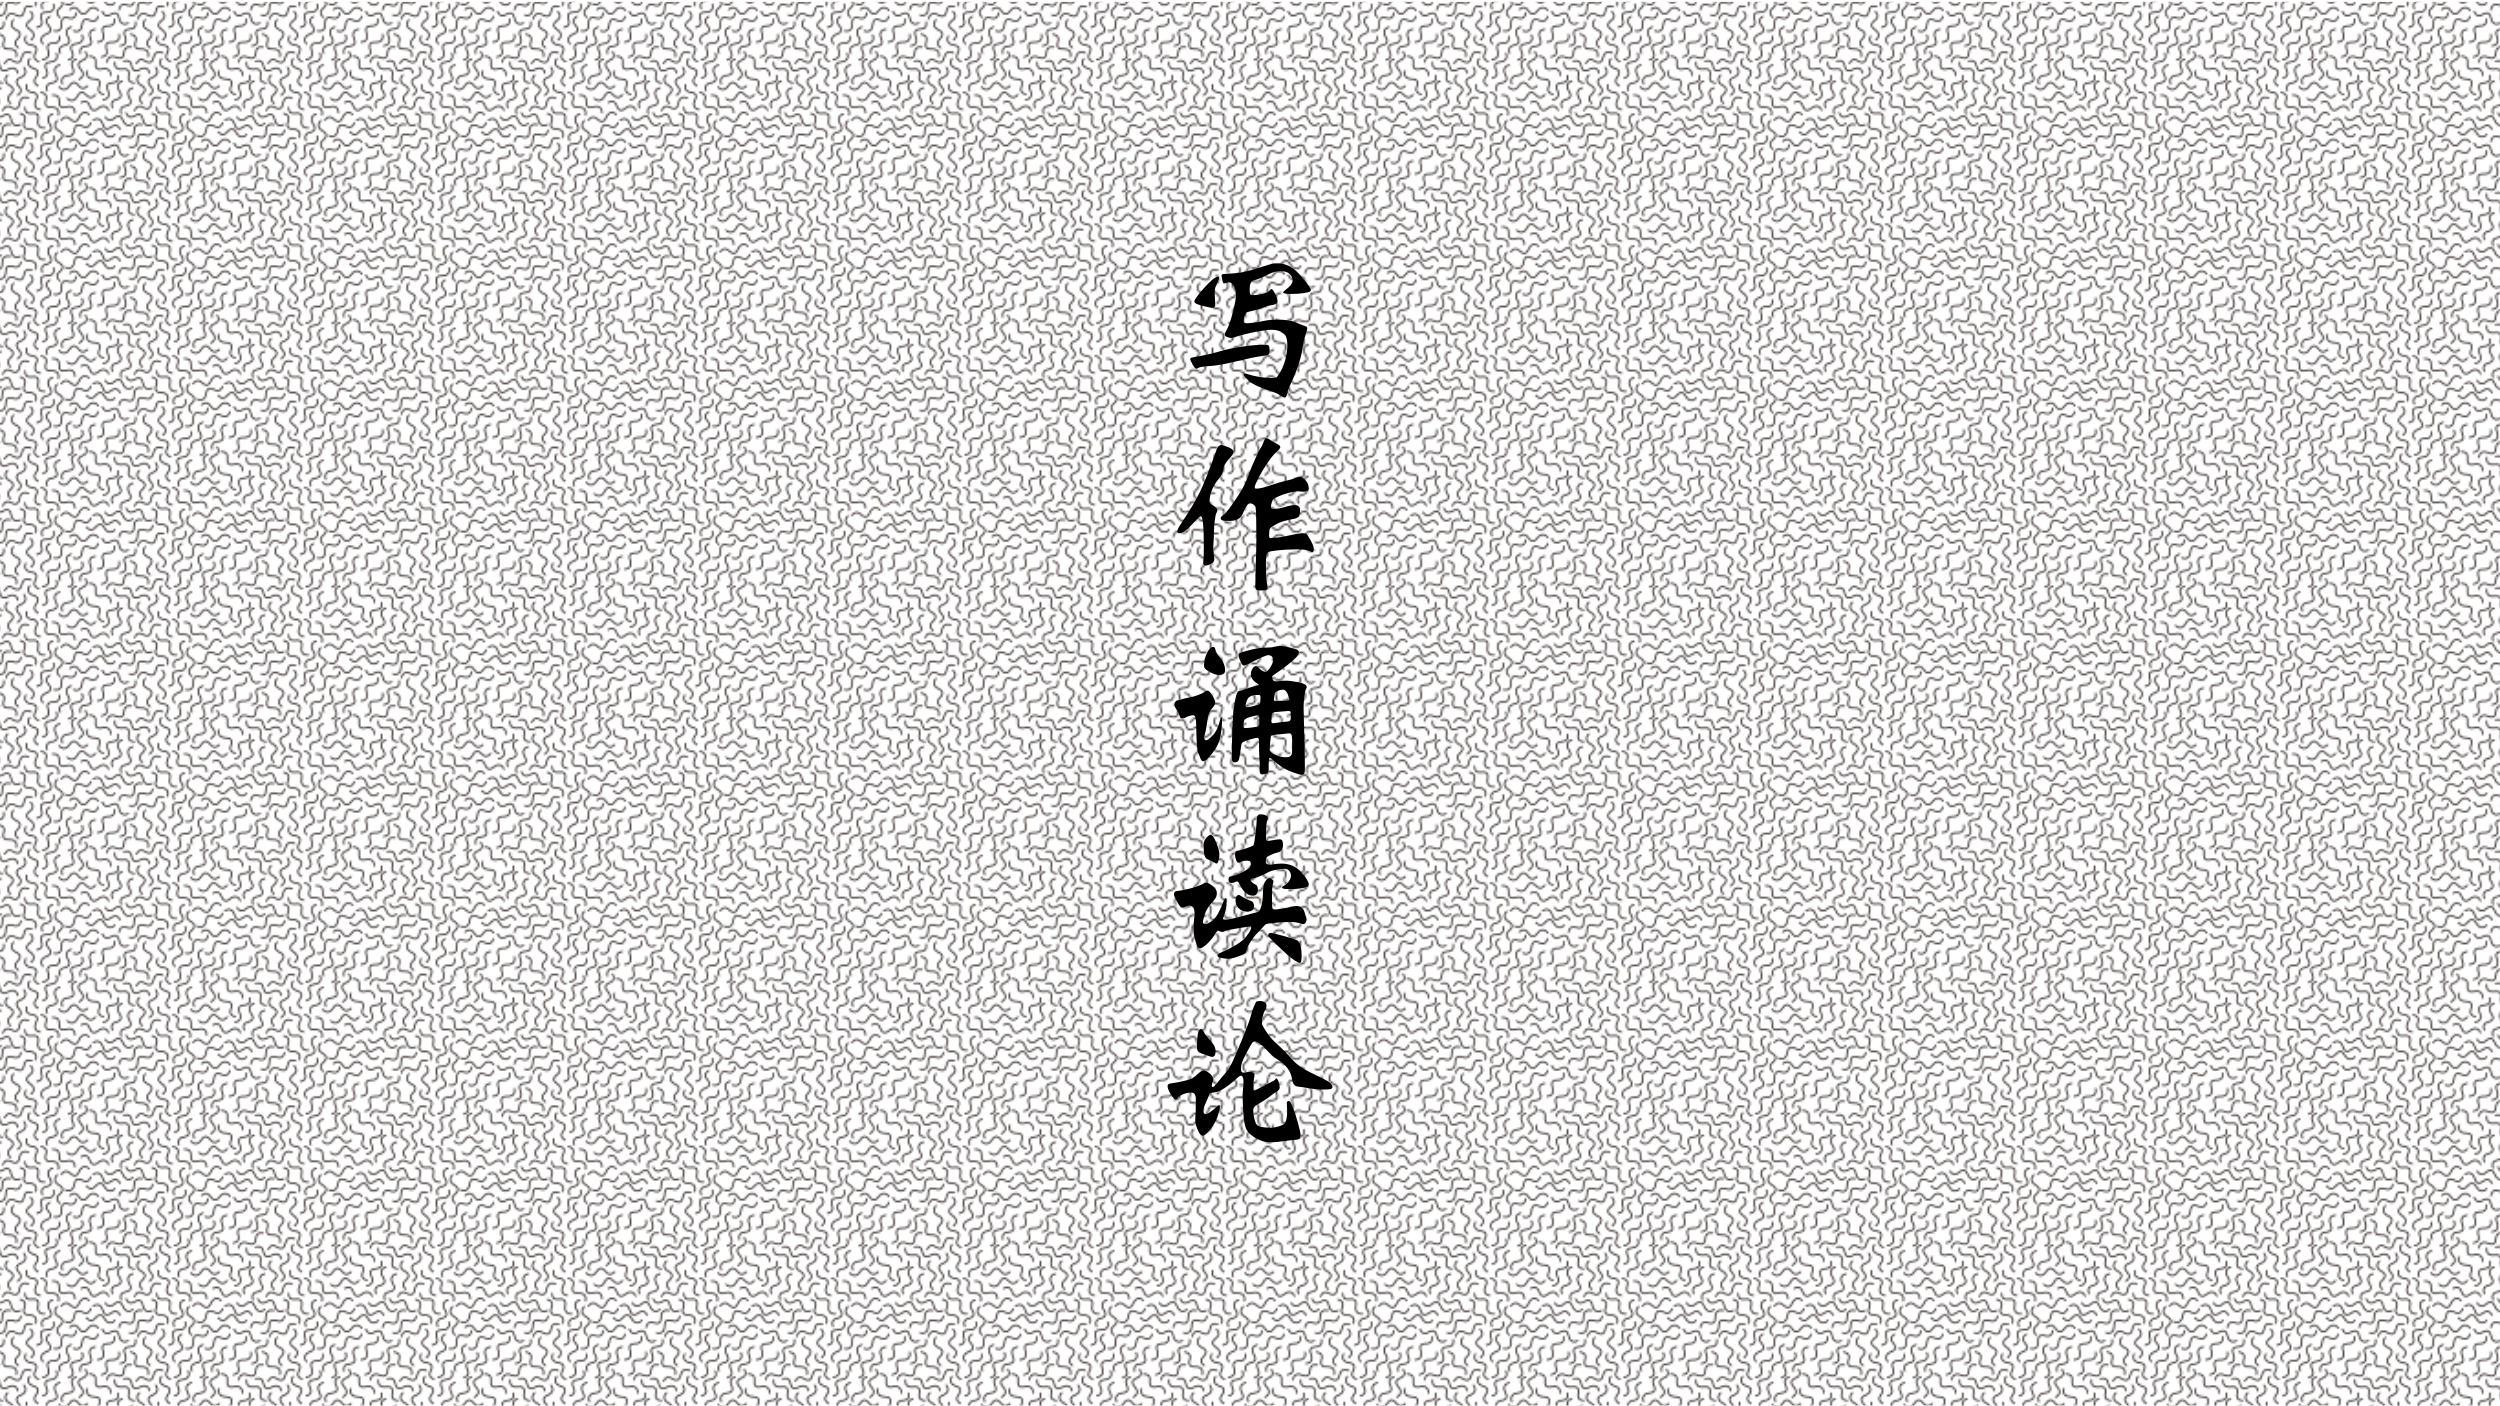 <?xml version="1.0" encoding="UTF-8"?><svg id="uuid-d9f0a06b-0f43-42ee-a9c2-3f9c7a0da9ef" xmlns="http://www.w3.org/2000/svg" xmlns:xlink="http://www.w3.org/1999/xlink" viewBox="0 0 1366 768"><defs><style>.uuid-f61bf6f2-2df7-43ce-a750-97055083c8ea{fill:#fff;}.uuid-7e865e90-aed2-4d79-8a2e-f152ddfa76c3,.uuid-aea57003-d9f4-49c3-af3d-3716aa41fb85{fill:none;}.uuid-b9af4a3f-67c8-4825-83b6-f3ae3292a007{fill:url(#uuid-26fa5d7e-7447-43e1-9806-f07d0413b3d8);}.uuid-aea57003-d9f4-49c3-af3d-3716aa41fb85{stroke:#231815;stroke-width:.75px;}</style><pattern id="uuid-26fa5d7e-7447-43e1-9806-f07d0413b3d8" x="0" y="0" width="72" height="72" patternTransform="translate(-1386 -990)" patternUnits="userSpaceOnUse" viewBox="0 0 72 72"><g><rect class="uuid-7e865e90-aed2-4d79-8a2e-f152ddfa76c3" width="72" height="72"/><path class="uuid-aea57003-d9f4-49c3-af3d-3716aa41fb85" d="M80.4,64.14s.96,4.06-2.92,4c-3.88-.06-3.94,1.87-3.13,4.29s-.18,4.62-3.34,4.57"/><g><path class="uuid-aea57003-d9f4-49c3-af3d-3716aa41fb85" d="M13.35,15.53s3.79-1.74,4.5,2.08c.71,3.82,2.61,3.5,4.82,2.23,2.21-1.28,4.56-.74,5.14,2.37"/><path class="uuid-aea57003-d9f4-49c3-af3d-3716aa41fb85" d="M66.04,28.74s-2.6,3.26-4.95,.18c-2.36-3.08-3.91-1.94-5.3,.19-1.4,2.14-3.74,2.72-5.66,.2"/><path class="uuid-aea57003-d9f4-49c3-af3d-3716aa41fb85" d="M39.03,29.05s-3.82-1.67-1.45-4.74c2.38-3.07,.87-4.28-1.55-5.08-2.42-.8-3.59-2.91-1.65-5.41"/><path class="uuid-aea57003-d9f4-49c3-af3d-3716aa41fb85" d="M41.14,24.82s4.08-.88,2.36-4.36c-1.72-3.48-.01-4.36,2.52-4.67,2.54-.3,4.1-2.14,2.69-4.98"/><path class="uuid-aea57003-d9f4-49c3-af3d-3716aa41fb85" d="M55.12,14.87s4.08-.88,2.36-4.36c-1.72-3.48-.01-4.36,2.52-4.67,2.54-.3,4.1-2.14,2.69-4.98"/><path class="uuid-aea57003-d9f4-49c3-af3d-3716aa41fb85" d="M27.39,34.19s3.68-1.96,1.07-4.84c-2.61-2.87-1.21-4.19,1.15-5.18,2.36-.99,3.35-3.18,1.23-5.53"/><path class="uuid-aea57003-d9f4-49c3-af3d-3716aa41fb85" d="M10.39,22.94s1.29,3.96-2.58,4.23c-3.87,.27-3.77,2.19-2.76,4.53,1.01,2.35,.21,4.62-2.94,4.84"/><path class="uuid-aea57003-d9f4-49c3-af3d-3716aa41fb85" d="M7.56,41.16s-2.02-3.65,1.72-4.64c3.75-1,3.29-2.87,1.85-4.97-1.44-2.11-1.09-4.5,1.97-5.31"/><path class="uuid-aea57003-d9f4-49c3-af3d-3716aa41fb85" d="M20.44,17s1.35-3.95,4.6-1.83c3.25,2.12,4.33,.52,4.93-1.96,.6-2.48,2.61-3.82,5.26-2.09"/><path class="uuid-aea57003-d9f4-49c3-af3d-3716aa41fb85" d="M12.33,44.48s-1.77-3.78,2.04-4.51c3.81-.73,3.48-2.63,2.19-4.83-1.29-2.2-.77-4.56,2.34-5.16"/><path class="uuid-aea57003-d9f4-49c3-af3d-3716aa41fb85" d="M24.03,38.67s-3.43-2.37-.51-4.93c2.92-2.56,1.68-4.03-.55-5.28-2.23-1.25-2.96-3.55-.58-5.63"/><path class="uuid-aea57003-d9f4-49c3-af3d-3716aa41fb85" d="M11.01,59.64s.3-4.16,3.99-2.94c3.69,1.22,4.32-.6,4.27-3.15-.05-2.55,1.55-4.36,4.56-3.36"/><path class="uuid-aea57003-d9f4-49c3-af3d-3716aa41fb85" d="M29.5,52.86s-.38,4.15-4.04,2.87c-3.66-1.29-4.33,.52-4.33,3.07,0,2.55-1.63,4.33-4.62,3.28"/><path class="uuid-aea57003-d9f4-49c3-af3d-3716aa41fb85" d="M19.67,27.31s-4.17,.18-3.38-3.62c.79-3.8-1.09-4.22-3.62-3.88-2.53,.34-4.5-1.04-3.86-4.14"/><path class="uuid-aea57003-d9f4-49c3-af3d-3716aa41fb85" d="M32.71,27.97s-1.49,3.89,2.37,4.35c3.85,.46,3.66,2.38,2.53,4.66-1.13,2.29-.44,4.6,2.7,4.98"/><path class="uuid-aea57003-d9f4-49c3-af3d-3716aa41fb85" d="M3.32,45.67s1.92,3.7,4.82,1.13c2.91-2.57,4.21-1.15,5.17,1.21,.96,2.37,3.14,3.39,5.51,1.29"/><path class="uuid-aea57003-d9f4-49c3-af3d-3716aa41fb85" d="M51.02,83.38s-1.86-3.73,1.93-4.56c3.79-.83,3.41-2.72,2.07-4.89-1.34-2.17-.88-4.54,2.21-5.21"/><path class="uuid-aea57003-d9f4-49c3-af3d-3716aa41fb85" d="M64.56,9.98s2.47,3.36-1.13,4.83c-3.59,1.46-2.9,3.26-1.2,5.17,1.7,1.91,1.64,4.32-1.29,5.51"/><path class="uuid-aea57003-d9f4-49c3-af3d-3716aa41fb85" d="M59.95,14.27s-4.09,.84-2.4,4.33c1.68,3.5-.04,4.36-2.58,4.64-2.54,.28-4.12,2.1-2.75,4.95"/><path class="uuid-aea57003-d9f4-49c3-af3d-3716aa41fb85" d="M17.08,.72s4.17,.2,3.04,3.91c-1.13,3.71,.71,4.31,3.26,4.19,2.55-.11,4.39,1.44,3.47,4.47"/><path class="uuid-aea57003-d9f4-49c3-af3d-3716aa41fb85" d="M39.44,15.71s-4.05-.99-2.23-4.42c1.82-3.43,.13-4.36-2.39-4.74-2.53-.38-4.04-2.26-2.55-5.05"/><path class="uuid-aea57003-d9f4-49c3-af3d-3716aa41fb85" d="M18.03,7.9s-3.97-1.27-4.22,2.6c-.25,3.87-2.17,3.78-4.52,2.78-2.35-1-4.62-.19-4.82,2.97"/><path class="uuid-aea57003-d9f4-49c3-af3d-3716aa41fb85" d="M8.4,64.14s.96,4.06-2.92,4c-3.88-.06-3.94,1.87-3.13,4.29s-.18,4.62-3.34,4.57"/><path class="uuid-aea57003-d9f4-49c3-af3d-3716aa41fb85" d="M70.32,33.48s-2.27,3.5-4.91,.65c-2.64-2.84-4.08-1.56-5.26,.7-1.19,2.26-3.46,3.07-5.61,.75"/><path class="uuid-aea57003-d9f4-49c3-af3d-3716aa41fb85" d="M50.38,1.6s.96,4.06-2.92,4c-3.88-.06-3.95,1.87-3.13,4.28,.81,2.42-.18,4.62-3.34,4.57"/><path class="uuid-aea57003-d9f4-49c3-af3d-3716aa41fb85" d="M43.88,31.8s-1.63-3.83,2.2-4.44c3.83-.6,3.57-2.51,2.35-4.76-1.21-2.25-.61-4.58,2.51-5.07"/><path class="uuid-aea57003-d9f4-49c3-af3d-3716aa41fb85" d="M74.88,33.61s-4.15-.44-2.81-4.08c1.34-3.64-.46-4.34-3.01-4.38-2.55-.03-4.3-1.7-3.21-4.67"/><path class="uuid-aea57003-d9f4-49c3-af3d-3716aa41fb85" d="M62.12,38.22s3.47-2.32,4.77,1.34c1.3,3.65,3.13,3.04,5.11,1.43,1.98-1.61,4.39-1.45,5.45,1.53"/><path class="uuid-aea57003-d9f4-49c3-af3d-3716aa41fb85" d="M71.68,62.73s-.76,4.1-4.29,2.48c-3.53-1.62-4.36,.12-4.59,2.66-.23,2.54-2.02,4.16-4.9,2.84"/><path class="uuid-aea57003-d9f4-49c3-af3d-3716aa41fb85" d="M28.78,43.96s4.13,.55,2.7,4.16c-1.44,3.61,.34,4.35,2.89,4.45,2.55,.1,4.25,1.81,3.08,4.75"/><path class="uuid-aea57003-d9f4-49c3-af3d-3716aa41fb85" d="M14.79,43.43s1.2,3.99,4.53,2.01c3.33-1.99,4.35-.36,4.85,2.15,.5,2.5,2.46,3.91,5.18,2.29"/><path class="uuid-aea57003-d9f4-49c3-af3d-3716aa41fb85" d="M1.79,60.01s1.2,3.99,4.53,2.01c3.33-1.99,4.35-.36,4.85,2.15,.5,2.5,2.46,3.91,5.18,2.29"/><path class="uuid-aea57003-d9f4-49c3-af3d-3716aa41fb85" d="M37.88,69.01s4.15-.36,2.89-4.03c-1.27-3.67,.54-4.33,3.09-4.31,2.55,.02,4.33-1.61,3.3-4.6"/><path class="uuid-aea57003-d9f4-49c3-af3d-3716aa41fb85" d="M34.49,60.09s3.21,2.66,.08,4.95c-3.13,2.29-2.02,3.87,.09,5.31,2.11,1.44,2.65,3.79,.1,5.66"/><path class="uuid-aea57003-d9f4-49c3-af3d-3716aa41fb85" d="M50.83,63.59s-3.37-2.46-.39-4.94c2.98-2.48,1.78-3.99-.42-5.29-2.19-1.31-2.88-3.62-.44-5.64"/><path class="uuid-aea57003-d9f4-49c3-af3d-3716aa41fb85" d="M55.94,59.43s2.82-3.07,4.95,.17c2.13,3.24,3.76,2.21,5.3,.18,1.54-2.03,3.92-2.45,5.66,.2"/><path class="uuid-aea57003-d9f4-49c3-af3d-3716aa41fb85" d="M40.17,32.48s4.16,.24,3,3.94c-1.16,3.7,.66,4.31,3.22,4.22,2.55-.09,4.38,1.49,3.43,4.5"/><path class="uuid-aea57003-d9f4-49c3-af3d-3716aa41fb85" d="M31.67,40.41s-.39,4.15,3.45,3.56c3.83-.59,4.16,1.3,3.69,3.81-.47,2.51,.81,4.55,3.94,4.07"/><path class="uuid-aea57003-d9f4-49c3-af3d-3716aa41fb85" d="M19.47,42.71s1.06-4.03,4.46-2.16c3.4,1.88,4.36,.21,4.78-2.31,.42-2.52,2.33-3.99,5.1-2.46"/><path class="uuid-aea57003-d9f4-49c3-af3d-3716aa41fb85" d="M1.21,13.18s4.16-.21,3.03-3.92c-1.14-3.71,.69-4.31,3.24-4.2,2.55,.11,4.39-1.46,3.46-4.48"/><path class="uuid-aea57003-d9f4-49c3-af3d-3716aa41fb85" d="M35.69,57.65s-3.82-1.68-4.46,2.15c-.64,3.83-2.55,3.54-4.78,2.3s-4.57-.66-5.1,2.46"/><path class="uuid-aea57003-d9f4-49c3-af3d-3716aa41fb85" d="M83.79,52.82s-1.59-3.86-4.71-1.55c-3.12,2.31-4.29,.78-5.04-1.66-.75-2.44-2.83-3.65-5.38-1.77"/><path class="uuid-aea57003-d9f4-49c3-af3d-3716aa41fb85" d="M67.72,48.84s-1.02,4.04-4.44,2.21c-3.42-1.84-4.36-.16-4.75,2.36-.39,2.52-2.28,4.02-5.07,2.52"/><path class="uuid-aea57003-d9f4-49c3-af3d-3716aa41fb85" d="M59.64,60.81s-.12,4.17-3.86,3.11c-3.73-1.06-4.29,.78-4.13,3.33,.16,2.55-1.37,4.42-4.41,3.55"/><path class="uuid-aea57003-d9f4-49c3-af3d-3716aa41fb85" d="M51.35,47.94s2.02-3.65,4.85-1c2.83,2.65,4.17,1.27,5.2-1.07,1.02-2.34,3.24-3.3,5.54-1.14"/><path class="uuid-aea57003-d9f4-49c3-af3d-3716aa41fb85" d="M41.29,59.08s-1.96-3.68,1.81-4.61c3.77-.93,3.34-2.81,1.93-4.94-1.4-2.13-1.01-4.51,2.06-5.27"/><path class="uuid-aea57003-d9f4-49c3-af3d-3716aa41fb85" d="M62.01,83.53s-1.29-3.96,2.58-4.23c3.87-.27,3.77-2.19,2.76-4.53-1.01-2.34-.21-4.62,2.95-4.84"/><path class="uuid-aea57003-d9f4-49c3-af3d-3716aa41fb85" d="M46.41,34.02s4.09-.81,3.89,3.06c-.2,3.88,1.72,4.01,4.17,3.28,2.45-.72,4.61,.34,4.45,3.5"/><path class="uuid-aea57003-d9f4-49c3-af3d-3716aa41fb85" d="M66.59,12.82s4.13-.53,3.67,3.32c-.46,3.85,1.45,4.12,3.94,3.56,2.49-.56,4.58,.65,4.2,3.8"/><path class="uuid-aea57003-d9f4-49c3-af3d-3716aa41fb85" d="M65.07,53.84s2.41,3.4,4.94,.45c2.52-2.95,4.01-1.73,5.28,.48,1.28,2.21,3.58,2.92,5.64,.52"/><path class="uuid-aea57003-d9f4-49c3-af3d-3716aa41fb85" d="M45.46,62.83s-3.72,1.88-1.18,4.81c2.54,2.93,1.11,4.22-1.26,5.15-2.38,.93-3.42,3.11-1.35,5.5"/><path class="uuid-aea57003-d9f4-49c3-af3d-3716aa41fb85" d="M28.23,80.31s-3.57-2.16-.81-4.89c2.76-2.73,1.43-4.12-.87-5.24-2.3-1.12-3.18-3.36-.92-5.59"/><path class="uuid-aea57003-d9f4-49c3-af3d-3716aa41fb85" d="M19.97,65.69s1.2,4-2.68,4.17c-3.88,.17-3.83,2.09-2.87,4.46,.95,2.37,.1,4.62-3.06,4.76"/></g><g><path class="uuid-aea57003-d9f4-49c3-af3d-3716aa41fb85" d="M2.88,33.61s-4.15-.44-2.81-4.08c1.34-3.64-.46-4.34-3.01-4.38-2.55-.03-4.3-1.7-3.21-4.67"/><path class="uuid-aea57003-d9f4-49c3-af3d-3716aa41fb85" d="M-9.88,38.22s3.47-2.32,4.77,1.34c1.3,3.65,3.13,3.04,5.11,1.43,1.98-1.61,4.39-1.45,5.45,1.53"/><path class="uuid-aea57003-d9f4-49c3-af3d-3716aa41fb85" d="M-.32,62.73s-.76,4.1-4.29,2.48c-3.53-1.62-4.36,.12-4.59,2.66-.23,2.54-2.02,4.16-4.9,2.84"/><path class="uuid-aea57003-d9f4-49c3-af3d-3716aa41fb85" d="M-16.06,59.43s2.82-3.07,4.95,.17c2.13,3.24,3.76,2.21,5.3,.18,1.54-2.03,3.92-2.45,5.66,.2"/><path class="uuid-aea57003-d9f4-49c3-af3d-3716aa41fb85" d="M11.79,52.82s-1.59-3.86-4.71-1.55c-3.12,2.31-4.29,.78-5.04-1.66-.75-2.44-2.83-3.65-5.38-1.77"/><path class="uuid-aea57003-d9f4-49c3-af3d-3716aa41fb85" d="M-5.41,12.82s4.13-.53,3.67,3.32c-.46,3.85,1.45,4.12,3.94,3.56,2.49-.56,4.58,.65,4.2,3.8"/><path class="uuid-aea57003-d9f4-49c3-af3d-3716aa41fb85" d="M-6.93,53.84s2.41,3.4,4.94,.45c2.52-2.95,4.01-1.73,5.28,.48,1.28,2.21,3.58,2.92,5.64,.52"/></g><path class="uuid-aea57003-d9f4-49c3-af3d-3716aa41fb85" d="M80.4-7.86s.96,4.06-2.92,4c-3.88-.06-3.94,1.87-3.13,4.29s-.18,4.62-3.34,4.57"/><g><path class="uuid-aea57003-d9f4-49c3-af3d-3716aa41fb85" d="M51.02,11.38s-1.86-3.73,1.93-4.56c3.79-.83,3.41-2.72,2.07-4.89-1.34-2.17-.88-4.54,2.21-5.21"/><path class="uuid-aea57003-d9f4-49c3-af3d-3716aa41fb85" d="M8.4-7.86s.96,4.06-2.92,4C1.6-3.92,1.54-1.99,2.35,.43s-.18,4.62-3.34,4.57"/><path class="uuid-aea57003-d9f4-49c3-af3d-3716aa41fb85" d="M34.49-11.91s3.21,2.66,.08,4.95c-3.13,2.29-2.02,3.87,.09,5.31,2.11,1.44,2.65,3.79,.1,5.66"/><path class="uuid-aea57003-d9f4-49c3-af3d-3716aa41fb85" d="M62.01,11.53s-1.29-3.96,2.58-4.23c3.87-.27,3.77-2.19,2.76-4.53-1.01-2.34-.21-4.62,2.95-4.84"/><path class="uuid-aea57003-d9f4-49c3-af3d-3716aa41fb85" d="M45.46-9.17s-3.72,1.88-1.18,4.81c2.54,2.93,1.11,4.22-1.26,5.15-2.38,.93-3.42,3.11-1.35,5.5"/><path class="uuid-aea57003-d9f4-49c3-af3d-3716aa41fb85" d="M28.23,8.31s-3.57-2.16-.81-4.89c2.76-2.73,1.43-4.12-.87-5.24-2.3-1.12-3.18-3.36-.92-5.59"/><path class="uuid-aea57003-d9f4-49c3-af3d-3716aa41fb85" d="M19.97-6.31s1.2,4-2.68,4.17c-3.88,.17-3.83,2.09-2.87,4.46,.95,2.37,.1,4.62-3.06,4.76"/></g></g></pattern></defs><rect class="uuid-f61bf6f2-2df7-43ce-a750-97055083c8ea" y="1" width="1366" height="767"/><rect class="uuid-b9af4a3f-67c8-4825-83b6-f3ae3292a007" y="1" width="1366" height="767"/><g><path d="M691.32,188.33c.99,0,1.63,.2,1.93,.59,.3,.4,.45,1.22,.45,2.48s-.18,2.03-.54,2.33c-.36,.3-1.83,.61-4.41,.94-2.57,.33-6.85,1.22-12.82,2.67-5.97,1.45-10.54,2.31-13.71,2.57-4.16,.26-6.57,.59-7.23,.99-.66,.4-1.09,.59-1.29,.59-.46,0-1.14-.76-2.03-2.28-.89-1.52-1.34-2.52-1.34-3.02s.5-.81,1.49-.94c6.4-1.12,11.22-2.19,14.45-3.22,3.23-1.02,7.36-1.9,12.38-2.62,5.02-.73,9.24-1.09,12.67-1.09Zm-25.24-36.43c0,.46-.28,1.24-.84,2.33-.56,1.09-.96,2.01-1.19,2.77-.23,.76-.35,1.73-.35,2.92l.3,6.14c0,1.45-.38,2.18-1.14,2.18s-2.24-.26-4.46-.79-3.73-.99-4.55-1.39c-.83-.4-1.24-.86-1.24-1.39,0-.92,1.8-3.4,5.4-7.42,3.6-4.03,6.05-6.04,7.38-6.04,.46,0,.69,.23,.69,.69Zm32.08-8.02c4.49,0,8.63,2.21,12.42,6.63,3.79,4.42,5.69,7.1,5.69,8.02,0,.33-.2,.61-.59,.84-.39,.23-1.5,.5-3.32,.79-1.81,.3-4.14,.45-6.98,.45s-4.26-.26-4.26-.79c0-.33,.4-.79,1.19-1.39,2.64-1.91,3.96-3.61,3.96-5.1s-.56-2.72-1.68-3.71-2.74-1.49-4.85-1.49-4.29,.56-6.54,1.68c-3.56,1.85-6.27,2.97-8.12,3.37-1.52,.33-2.28,1.92-2.28,4.75,0,1.45,.1,2.38,.3,2.77,.2,.4,.72,.59,1.58,.59s2.24-.18,4.16-.54c1.91-.36,3.08-.66,3.51-.89,.43-.23,.88-.61,1.34-1.14,.46-.53,.82-.79,1.09-.79,.4,0,1.02,.81,1.88,2.43,.86,1.62,1.29,3.02,1.29,4.21s-1.25,1.95-3.76,2.28c-1.32,.2-2.41,.5-3.27,.89-1.91,.92-4.79,1.78-8.61,2.57-.66,.13-1.12,.31-1.39,.54-.27,.23-.56,.86-.89,1.88-.33,1.02-.5,1.93-.5,2.72s.63,1.19,1.88,1.19c.46,0,1.6-.1,3.42-.3,1.81-.2,3.71-.53,5.69-.99,1.98-.46,4.52-.69,7.62-.69,4.36,0,7.67,.51,9.95,1.53,2.28,1.02,4.07,1.73,5.39,2.13,.53,.2,.79,.56,.79,1.09s-.13,1.16-.4,1.88c-.93,2.71-1.52,4.92-1.78,6.63-.79,6.8-3.27,14.49-7.43,23.07-.53,1.12-1.02,2.64-1.48,4.55-.27,1.12-.66,1.68-1.19,1.68s-1.38-.41-2.57-1.24c-1.19-.83-3.3-1.73-6.34-2.72-5.41-1.78-9.03-3.53-10.84-5.25-1.82-1.72-2.72-2.9-2.72-3.56,0-.26,.18-.4,.54-.4s.81,.1,1.34,.3c4.55,1.45,9.14,2.18,13.76,2.18,1.12,0,1.88-.11,2.28-.35,.4-.23,1.14-1.29,2.23-3.17,1.09-1.88,1.98-4.11,2.67-6.68,.69-2.57,1.04-5.1,1.04-7.57s-.31-4.22-.94-5.25c-.63-1.02-1.62-1.83-2.97-2.43-1.35-.59-2.96-.89-4.8-.89s-4.82,.4-8.91,1.19c-4.09,.79-8.05,1.82-11.88,3.07-.46,.13-.91,.2-1.34,.2s-1.09-.16-1.98-.5c-.89-.33-1.34-.77-1.34-1.34s.23-1.2,.69-1.93c1.25-2.04,2.47-5.41,3.66-10.1,1.19-4.69,1.78-7.9,1.78-9.65s-.39-3.33-1.19-4.75c-.79-1.42-1.72-2.13-2.77-2.13-.4,0-.84,.1-1.34,.3-.5,.2-.94,.3-1.34,.3s-.69-.73-.89-2.18l-.4-2.08c0-.53,.4-.83,1.19-.89,4.62-.2,8.12-.53,10.49-.99,2.38-.46,6.96-1.78,13.76-3.96,1.78-.59,3.53-.89,5.25-.89Z"/><path d="M667.46,243.17c.46,0,1.67,.38,3.61,1.14s2.92,1.58,2.92,2.47-.91,2.33-2.72,4.31c-1.82,1.98-2.77,3.76-2.87,5.35s-.91,3.3-2.43,5.15c-1.72,2.05-2.99,4.14-3.81,6.29-.82,2.15-1.24,4.08-1.24,5.79,0,.99,.4,1.68,1.19,2.08,2.04,1.25,3.07,2.2,3.07,2.82s-.16,1.17-.49,1.63c-.33,.46-.64,1.9-.94,4.31-.3,2.41-.45,4.5-.45,6.29s-.07,3.56-.2,5.35c-.13,1.78-.2,2.74-.2,2.87,0,1.12,.1,2.41,.3,3.86,.2,1.45,.3,2.31,.3,2.57,0,1.25-.63,2.16-1.88,2.72-1.26,.56-2.18,.84-2.77,.84-1.12,0-1.58-.68-1.38-2.03,.2-1.35,.3-4.01,.3-7.97,0-11.29-.56-16.93-1.68-16.93-.46,0-1.88,1.32-4.26,3.96-2.38,2.51-4.04,4.03-5,4.55-.96,.53-1.7,.79-2.23,.79-.86,0-1.29-.35-1.29-1.04s.26-1.47,.79-2.33c5.08-7.52,8.84-13.76,11.29-18.71s5.58-12.87,9.41-23.76c.53-1.58,1.42-2.38,2.67-2.38Zm44.45,48.21c.86,0,1.49,.12,1.88,.35,.4,.23,1.17,1.39,2.33,3.46s1.73,3.68,1.73,4.8-.3,1.68-.89,1.68c-.26,0-.66-.16-1.19-.5-1.12-.66-3.56-.99-7.33-.99s-7.21,.18-10.35,.54c-3.13,.36-4.88,.69-5.25,.99-.36,.3-.64,.84-.84,1.63s-.3,2.48-.3,5.05c0,4.95,.15,8.12,.45,9.5,.3,1.39,.45,2.39,.45,3.02s-.23,1.07-.69,1.34c-.46,.26-1.4,.4-2.82,.4s-2.31-.15-2.67-.45c-.36-.3-.54-.91-.54-1.83l.3-12.57c.2-5.94,.3-10.48,.3-13.61s-.03-6.57-.1-10.3c-.07-3.73-.17-5.91-.3-6.53-.13-.63-.53-1.19-1.19-1.68s-1.25-.74-1.78-.74c-1.12,0-2.38,1.68-3.76,5.05-.73,1.78-1.7,3-2.92,3.66-1.22,.66-2.79,.99-4.7,.99s-3.19-.11-3.81-.35c-.63-.23-.94-.61-.94-1.14s.46-1.09,1.38-1.68,2.43-2.36,4.51-5.3c2.08-2.94,3.88-5.66,5.39-8.17,1.52-2.51,2.9-5.54,4.16-9.11,.73-2.04,1.87-4.77,3.42-8.17,1.55-3.4,2.54-5.36,2.97-5.89,.43-.53,.91-1.52,1.44-2.97,.53-1.58,1.1-2.38,1.73-2.38s1.3,.3,2.03,.89c.72,.59,1.83,1.24,3.32,1.93,1.48,.69,2.23,1.34,2.23,1.93s-.53,1.32-1.58,2.18c-2.24,1.92-4.87,5.36-7.87,10.35-3.01,4.98-4.51,8.17-4.51,9.55,0,.46,.26,.69,.79,.69,1.71,0,4.29-.59,7.72-1.78,3.43-1.19,6.34-2.05,8.71-2.57,2.38-.53,4.04-1.02,5-1.49,.96-.46,1.78-.69,2.47-.69s1.67,.61,2.92,1.83c1.25,1.22,1.88,2.76,1.88,4.6,0,1.19-.99,1.78-2.97,1.78l-2.48-.2c-1.58,0-3.43,.28-5.54,.84-2.11,.56-3.95,1.19-5.49,1.88-1.55,.69-2.49,1.21-2.82,1.53-.33,.33-.64,.99-.94,1.98-.3,.99-.45,1.8-.45,2.42s.43,.94,1.29,.94c2.11,0,4.24-.35,6.39-1.04,2.14-.69,3.91-1.04,5.3-1.04,1.98,0,2.97,.91,2.97,2.72s-.28,3.04-.84,3.66c-.56,.63-1.7,1.07-3.41,1.34-3.37,.53-6.19,1.39-8.46,2.57-2.28,1.19-3.55,2.08-3.81,2.67s-.39,1.85-.39,3.76c0,.86,.23,1.29,.69,1.29s1.57-.08,3.32-.25c1.75-.16,2.89-.31,3.42-.45,5.87-1.32,9.57-1.98,11.09-1.98Z"/><path d="M667.75,393.55c0,1.12-.13,2.96-.39,5.5-.27,2.54-.78,4.8-1.54,6.78-.76,1.98-1.93,3.93-3.51,5.84-1.58,1.91-2.66,3.1-3.22,3.56-.56,.46-1.14,.69-1.73,.69s-1.07-.53-1.44-1.58c-.36-1.06-.78-2.04-1.24-2.97-.6-1.39-.96-6.53-1.09-15.44,0-3.43-.56-5.15-1.68-5.15-.33,0-.94,.12-1.83,.35-.89,.23-1.62,.53-2.18,.89-.56,.36-1.19,.54-1.88,.54s-1.14-.33-1.34-.99c-.53-1.65-1.16-2.97-1.88-3.96-.73-.99-1.09-1.81-1.09-2.48s.16-1.22,.5-1.68c.33-.46,.78-.73,1.34-.79,.56-.07,1.25-.25,2.08-.54,.82-.3,2.14-.61,3.96-.94,1.81-.33,3.6-.84,5.35-1.53s2.9-1.25,3.46-1.68c.56-.43,1.01-.64,1.34-.64,.72,0,1.62,.88,2.67,2.62,1.05,1.75,1.58,3.04,1.58,3.86s-.33,1.6-.99,2.33c-1.91,2.11-3,4.52-3.27,7.23-.33,3.1-.89,6.11-1.68,9.01-.07,.26-.1,.5-.1,.69,0,.93,.36,1.39,1.09,1.39s1.96-.92,3.71-2.77c1.75-1.85,3.05-4.62,3.91-8.32,.2-.86,.43-1.29,.69-1.29s.39,.5,.39,1.48Zm-4.85-40.09c.66,0,1.05,.51,1.19,1.53,.13,1.02,1.05,2.59,2.77,4.7,1.72,2.11,2.57,4.29,2.57,6.53,0,1.72-1.12,2.57-3.37,2.57-1.39,0-2.89-.45-4.51-1.34-1.62-.89-2.64-1.58-3.07-2.08-.43-.5-.64-1.12-.64-1.88s.18-1.95,.54-3.56c.36-1.62,1.01-3.1,1.93-4.46,.92-1.35,1.78-2.03,2.57-2.03Zm51.08,21.98c0,.26-.13,.63-.4,1.09-.27,.46-.54,1.75-.84,3.86-.3,2.11-.45,4.26-.45,6.44l.4,16.14c.2,6.27,.3,11.95,.3,17.03,0,1.19-.1,2.04-.3,2.57-.2,.53-.71,.79-1.54,.79s-2.86-.63-6.09-1.88c-3.23-1.25-6.67-3.53-10.3-6.83-.4-.33-.71-.49-.94-.49s-.4,.45-.5,1.34c-.1,.89-.15,2.75-.15,5.59,0,.99-.59,1.58-1.78,1.78l-1.68,.3c-.53,0-.89-.18-1.09-.54-.2-.36-.3-1.44-.3-3.22s-.07-3.51-.2-5.2c-.13-1.68-.2-4.8-.2-9.36,0-1.12-.3-1.68-.89-1.68-.86,0-2.25,.3-4.16,.89-1.92,.59-3.14,1.06-3.66,1.39-.53,.33-.86,.93-.99,1.78-.53,4.29-.96,6.91-1.29,7.87-.33,.96-1.06,1.44-2.18,1.44s-1.68-.69-1.68-2.08c0-6.2,.1-11.81,.3-16.83,.2-5.02,.53-8.99,.99-11.93,.46-2.94,.84-4.9,1.14-5.89s.61-1.63,.94-1.93c.33-.3,.74-.45,1.24-.45s1.34-.26,2.52-.79c1.19-.53,2.74-1.02,4.65-1.49,1.91-.46,2.87-.77,2.87-.94s-.2-.38-.59-.64c-2.44-1.45-3.66-3.2-3.66-5.25,0-1.05,.3-2.04,.89-2.97,.59-.92,1.17-1.39,1.73-1.39s1.01,.21,1.34,.64c.33,.43,.92,.96,1.78,1.58,.86,.63,1.62,.94,2.28,.94s1.5-.79,2.53-2.38,1.54-2.92,1.54-4.01-.28-1.83-.84-2.23c-.56-.4-1.07-.59-1.54-.59-1.19,0-4.92,1.65-11.19,4.95-1.05,.53-1.87,.79-2.42,.79s-1.17-.79-1.83-2.38c-.66-1.58-.99-2.66-.99-3.22s.2-.96,.59-1.19c.4-.23,1.73-.66,4.01-1.29,2.28-.63,4.26-1.07,5.94-1.34,1.68-.26,3.37-.4,5.05-.4s3.07-.15,4.16-.45c1.09-.3,2.13-.45,3.12-.45s2.66,.28,5,.84c2.34,.56,3.78,1.01,4.31,1.34,.53,.33,.79,.76,.79,1.29s-.31,1.24-.94,2.13c-.63,.89-2.28,2.41-4.95,4.55-2.67,2.15-5.33,4.08-7.97,5.79-.53,.33-.79,.69-.79,1.09s.15,.92,.45,1.58c.3,.66,1.14,.89,2.53,.69,1.39-.2,2.94-.3,4.65-.3s4.03,.3,6.93,.89c2.9,.59,4.36,1.45,4.36,2.57Zm-25.94,20v-3.46c0-.79-.23-1.19-.69-1.19s-1.78,.3-3.96,.89-3.38,1.29-3.61,2.08c-.23,.79-.35,1.75-.35,2.87,0,.79,.3,1.19,.89,1.19,.86,0,2.18-.11,3.96-.35,1.78-.23,2.86-.45,3.22-.64,.36-.2,.54-.66,.54-1.39Zm.69-14.16c0-.59-.07-1.01-.2-1.24-.13-.23-.46-.35-.99-.35-3.1,0-5.03,.73-5.79,2.18-.76,1.45-1.14,2.77-1.14,3.96,0,.4,.31,.59,.94,.59s1.87-.23,3.71-.69c1.85-.46,2.89-.86,3.12-1.19,.23-.33,.35-1.42,.35-3.27Zm13.86,32.47c1.05,0,1.83-.18,2.33-.54,.49-.36,.81-.86,.94-1.48,.13-.63,.2-2.19,.2-4.7s-.08-4.19-.25-5.05c-.17-.86-.61-1.29-1.34-1.29l-4.85,.5c-3.3,.26-5.02,.58-5.15,.94-.13,.36-.28,1.63-.45,3.81-.17,2.18-.25,3.3-.25,3.37,0,.79,.35,1.47,1.04,2.03,.69,.56,1.8,1.11,3.32,1.63,1.52,.53,3,.79,4.46,.79Zm2.67-21.19v-3.27c0-.59-.53-.86-1.58-.79l-7.03,.59c-.53,.07-.96,.22-1.29,.45-.33,.23-.53,1.14-.59,2.72l-.1,1.88c0,.86,.49,1.19,1.48,.99,2.97-.46,5.45-.76,7.42-.89,1.12-.07,1.68-.63,1.68-1.68Zm-.79-10.49c0-.73-.35-1.78-1.04-3.17-.69-1.39-1.48-2.08-2.38-2.08s-1.77,.17-2.62,.5c-.86,.33-1.39,.64-1.58,.94-.2,.3-.36,.84-.5,1.63l-.3,2.38c0,.59,.43,.86,1.29,.79,1.19-.13,2.97-.2,5.35-.2,1.19,0,1.78-.26,1.78-.79Z"/><path d="M708.44,495.03c2.11,0,3.53,1.02,4.26,3.07,.72,2.05,1.09,3.5,1.09,4.36,0,1.65-.63,2.48-1.88,2.48-.33,0-.73-.1-1.19-.3-1.65-.59-3.61-.89-5.89-.89s-4.9,.15-7.87,.45c-2.97,.3-4.65,.53-5.05,.69-.4,.17-.79,.5-1.19,.99s-1.35,1.5-2.87,3.02c-1.52,1.52-2.97,3.32-4.36,5.4-1.39,2.08-2.11,3.53-2.18,4.36-.07,.83-.38,1.52-.94,2.08-.56,.56-1.95,1.22-4.16,1.98-2.21,.76-3.94,1.14-5.2,1.14s-2.52-.15-3.81-.45c-1.29-.3-1.93-.69-1.93-1.19s.33-.94,.99-1.34c7.66-3.37,12.47-6.32,14.45-8.86,1.98-2.54,2.97-4.27,2.97-5.2,0-.4-.21-.59-.64-.59s-2.64,.33-6.63,.99c-3.99,.66-6.3,1.16-6.93,1.49-.63,.33-1.21,.5-1.73,.5s-.96-.11-1.29-.35c-.33-.23-.63-.35-.89-.35s-.49,.17-.69,.5c-1.91,3.04-3.75,5.33-5.49,6.88-1.75,1.55-3.04,2.33-3.86,2.33s-1.6-1.32-2.33-3.96-1.09-4.87-1.09-6.68,.1-3.45,.3-4.9c.2-1.45,.3-2.57,.3-3.37,0-2.97-.93-4.46-2.77-4.46-.53,0-1.19,.17-1.98,.5-.79,.33-1.5,.5-2.13,.5s-1.52-1.04-2.67-3.12-1.73-3.42-1.73-4.01c0-1.19,.59-1.81,1.78-1.88,2.44-.26,5.13-.81,8.07-1.63,2.94-.82,5.16-1.7,6.68-2.62,.4-.2,.88-.3,1.44-.3s1.62,.59,3.17,1.78c1.55,1.19,2.33,2.51,2.33,3.96s-.53,2.74-1.58,3.86c-2.57,2.71-4.22,5.2-4.95,7.47-.73,2.28-1.09,3.78-1.09,4.5s.45,1.09,1.34,1.09,2.26-.73,4.11-2.18c1.85-1.45,3.79-4.92,5.84-10.39,.46-1.12,.86-1.68,1.19-1.68s.5,.66,.5,1.98c0,2.64-.6,5.48-1.78,8.51-.13,.33-.2,.63-.2,.89s.43,.4,1.29,.4c1.58,0,4.77-.66,9.55-1.98,4.79-1.32,7.51-2.06,8.17-2.23,.66-.16,1.27-1.14,1.83-2.92,.56-1.78,.87-4.26,.94-7.42,.06-3.17,.51-5.31,1.34-6.43,.83-1.12,1.54-1.68,2.13-1.68s1.12,.21,1.58,.64c.46,.43,.69,.79,.69,1.09s-.03,.54-.1,.74c-.46,1.06-.69,3.53-.69,7.42s.08,6.07,.25,6.53c.16,.46,.61,.69,1.34,.69,1.78,0,4.95-.53,9.5-1.58,.92-.2,1.71-.3,2.38-.3Zm-42.17-28.12c0,.79-.13,1.82-.4,3.07-.26,1.25-.66,1.88-1.19,1.88-.2,0-.79-.3-1.78-.89s-1.93-1.04-2.82-1.34-1.52-.97-1.88-2.03c-.36-1.05-.54-2.97-.54-5.74,0-1.71,.51-3.1,1.54-4.16,1.02-1.05,1.8-1.58,2.33-1.58,.86,0,1.86,1.42,3.02,4.26,1.15,2.84,1.73,5.02,1.73,6.53Zm33.76,4.95c4.55,0,8.2,1.55,10.94,4.65,2.74,3.1,4.11,5.31,4.11,6.63,0,.53-.2,.96-.59,1.29-.4,.33-1.54,.64-3.42,.94s-3.88,.45-5.99,.45-3.4-.08-3.86-.25c-.46-.16-.69-.4-.69-.69s.45-.68,1.34-1.14c.89-.46,1.7-1.22,2.43-2.28,.73-1.06,1.09-2.04,1.09-2.97s-.3-1.78-.89-2.57c-.6-.79-1.5-1.19-2.72-1.19s-2.71,.17-4.46,.5c-1.75,.33-3.09,.73-4.01,1.19-3.63,1.98-6.67,3.2-9.11,3.66-.6,.13-.89,.36-.89,.69,0,.86,.96,1.75,2.87,2.67,.73,.33,1.09,1.25,1.09,2.77,0,2.11-.96,3.17-2.87,3.17-2.71,0-5.12-2.14-7.23-6.44-.4-.86-.79-1.29-1.19-1.29s-.86,.13-1.38,.4c-.53,.26-1.09,.4-1.68,.4-1.12,0-1.68-.58-1.68-1.73s.33-1.76,.99-1.83c1.85-.26,3.91-.96,6.19-2.08,2.28-1.12,3.68-1.96,4.21-2.52,.53-.56,.79-1.37,.79-2.43s-.56-1.58-1.68-1.58c-1.85,0-3.07,.23-3.66,.69-.4,.26-.86,.4-1.39,.4s-.97-.51-1.34-1.53c-.36-1.02-.54-1.96-.54-2.82,0-1.32,.38-2.01,1.14-2.08,.76-.07,2.38-.51,4.85-1.34,2.47-.82,3.84-1.44,4.11-1.83,.26-.4,.61-2.38,1.04-5.94,.43-3.56,.68-6.27,.74-8.12,.06-1.85,.69-2.77,1.88-2.77s2.18,.18,2.97,.54c.79,.36,1.19,.79,1.19,1.29s-.1,.94-.3,1.34c-.46,1.06-.69,4.49-.69,10.3,0,.92,.63,1.25,1.88,.99,2.84-.53,4.69-.79,5.54-.79s1.39,.33,1.58,.99c.2,.66,.3,1.32,.3,1.98,0,2.38-.93,3.76-2.77,4.16-1.25,.26-2.57,.73-3.96,1.39-1.39,.66-2.18,1.16-2.38,1.49-.2,.33-.3,1.06-.3,2.18s.73,1.68,2.18,1.68c.46,0,1.29-.1,2.48-.3,1.19-.2,2.44-.3,3.76-.3Zm-14.85,23.17c0,2.05-1.25,3.07-3.76,3.07-1.78,0-3.28-.58-4.5-1.73-1.22-1.15-1.83-2.62-1.83-4.41,0-.92,.18-1.65,.54-2.18,.36-.53,.73-.79,1.09-.79s.71,.13,1.04,.4c1.91,1.25,3.93,2.24,6.04,2.97,.4,.13,.72,.45,.99,.94,.26,.5,.39,1.07,.39,1.73Zm26.04,26.93c0,2.77-.3,4.16-.89,4.16s-1.5-.4-2.72-1.19-2.62-1.88-4.21-3.27c-1.58-1.39-3.61-3.28-6.09-5.69s-3.81-3.76-4.01-4.06c-.2-.3-.3-.64-.3-1.04,0-.73,.41-1.09,1.24-1.09s3.27,.56,7.33,1.68c4.06,1.12,6.48,1.92,7.28,2.38,.79,.46,1.39,1.42,1.78,2.87,.4,1.45,.59,3.2,.59,5.25Z"/><path d="M689.54,558.59c0,.53,.05,.97,.15,1.34,.1,.36,.66,1.35,1.68,2.97,1.02,1.62,2.06,3.04,3.12,4.26,1.05,1.22,2.08,2.26,3.07,3.12,2.97,2.64,5.81,5.51,8.52,8.61,2.44,2.77,5.71,5.12,9.8,7.03,5.94,2.77,9.45,4.6,10.54,5.49,1.09,.89,1.63,1.67,1.63,2.33s-.31,1.09-.94,1.29c-.63,.2-2.13,.3-4.5,.3s-4.8-.23-7.28-.69c-2.47-.46-4.55-.78-6.24-.94-1.68-.16-2.71-1.44-3.07-3.81s-1.19-4.42-2.47-6.14c-1.29-1.72-3-3.25-5.15-4.6-2.14-1.35-4.04-2.95-5.69-4.8-1.65-1.85-3.1-3.2-4.36-4.06-1.25-.86-2.14-1.29-2.67-1.29s-1.01,.26-1.44,.79c-.43,.53-1.4,2.23-2.92,5.1-1.52,2.87-2.44,4.82-2.77,5.84-.33,1.02-.49,2.18-.49,3.46s.49,1.93,1.48,1.93c.26,0,.71-.07,1.34-.2,.62-.13,1.3-.2,2.03-.2,1.71,0,2.57,.5,2.57,1.49,0,.26-.04,.63-.1,1.09-.4,1.98-.59,4.09-.59,6.34,0,.86,.13,1.29,.39,1.29s2-.84,5.2-2.52c3.2-1.68,5.06-2.66,5.59-2.92,.53-.26,.84-.54,.94-.84,.1-.3,.21-.45,.35-.45,.46,0,.91,.61,1.34,1.83,.43,1.22,.64,2.28,.64,3.17s-.56,1.63-1.68,2.23c-.39,.2-1.58,1.06-3.56,2.57-1.98,1.52-4.42,3.1-7.33,4.75-1.26,.79-1.88,1.67-1.88,2.62s.11,2.18,.35,3.66c.23,1.48,.59,2.76,1.09,3.81,.49,1.06,1.6,1.72,3.32,1.98,1.71,.26,3.25,.4,4.6,.4s2.79-.23,4.31-.69c1.52-.46,2.56-.92,3.12-1.39,.56-.46,.99-1.29,1.29-2.47,.3-1.19,.45-2.74,.45-4.65l-.2-3.96c0-.99,.3-1.49,.89-1.49,.33,0,.66,.18,.99,.54,.33,.36,.89,1.57,1.68,3.61,.79,2.05,1.65,4.72,2.57,8.02,.92,3.3,1.38,5.46,1.38,6.49s-.21,1.7-.64,2.03c-.43,.33-1.32,.53-2.67,.59-1.35,.07-3.3,.3-5.84,.69-2.54,.4-5.07,.59-7.57,.59s-5-.69-7.47-2.08-4.21-2.92-5.2-4.6-1.62-4.8-1.88-9.36c-.27-4.55-.4-7.52-.4-8.91s.08-2.84,.25-4.36c.16-1.52,.25-2.67,.25-3.47,0-2.38-.5-3.56-1.49-3.56-.33,0-.73,.2-1.19,.59-3.3,2.97-5.97,5.1-8.02,6.39-2.05,1.29-3.81,2-5.3,2.13-1.48,.13-2.28,.31-2.38,.54-.1,.23-.38,.91-.84,2.03-.46,1.12-1.02,2.38-1.68,3.76-.66,1.39-.99,2.66-.99,3.81s.46,1.73,1.38,1.73,3.04-1.49,6.34-4.46c.33-.33,.63-.5,.89-.5s.4,.36,.4,1.09-.4,2.34-1.19,4.85c-.79,2.51-2.13,4.93-4.01,7.28-1.88,2.34-3.3,3.51-4.26,3.51s-1.91-1.19-2.87-3.56-1.34-4.37-1.14-5.99c.2-1.62,.3-5.13,.3-10.54,0-2.31-.86-3.46-2.57-3.46-1.26,0-2.61,.26-4.06,.79-1.45,.53-2.46,1.17-3.02,1.93-.56,.76-1.06,1.14-1.49,1.14s-1.25-.94-2.47-2.82c-1.22-1.88-1.83-3.45-1.83-4.7,0-.79,.66-1.25,1.98-1.39,1.65-.2,3.74-.58,6.29-1.14,2.54-.56,4.26-1.09,5.15-1.58,.89-.5,2.33-1.63,4.3-3.42,.66-.59,1.37-.89,2.13-.89s1.8,.53,3.12,1.58c1.32,1.06,1.98,2.24,1.98,3.56,0,.53-.13,1.04-.4,1.53-.27,.5-.4,1.07-.4,1.73,0,.4,.21,.59,.64,.59s1.25-.79,2.47-2.38c1.22-1.58,2.85-3.53,4.9-5.84,.99-1.12,2.13-3.05,3.42-5.79,1.29-2.74,3.08-6.93,5.39-12.57,2.31-5.64,3.71-9.41,4.21-11.29,.5-1.88,1.09-3.7,1.78-5.45,.69-1.75,1.15-2.79,1.38-3.12,.23-.33,.92-.5,2.08-.5s2.04,.21,2.67,.64c.63,.43,.94,1.04,.94,1.83s-.23,1.57-.69,2.33c-.46,.76-.88,1.8-1.24,3.12-.37,1.32-.54,2.54-.54,3.66Zm-33.36,3.66c.59,0,1.05,.41,1.39,1.24,.33,.83,.96,1.77,1.88,2.82,1.71,1.85,2.94,3.35,3.66,4.5,.72,1.16,1.09,2.36,1.09,3.61,0,2.05-.66,3.07-1.98,3.07-.4,0-1.27-.26-2.62-.79-1.35-.53-2.39-.89-3.12-1.09-1.65-.53-2.47-1.58-2.47-3.17,0-6.8,.72-10.2,2.18-10.2Z"/></g></svg>